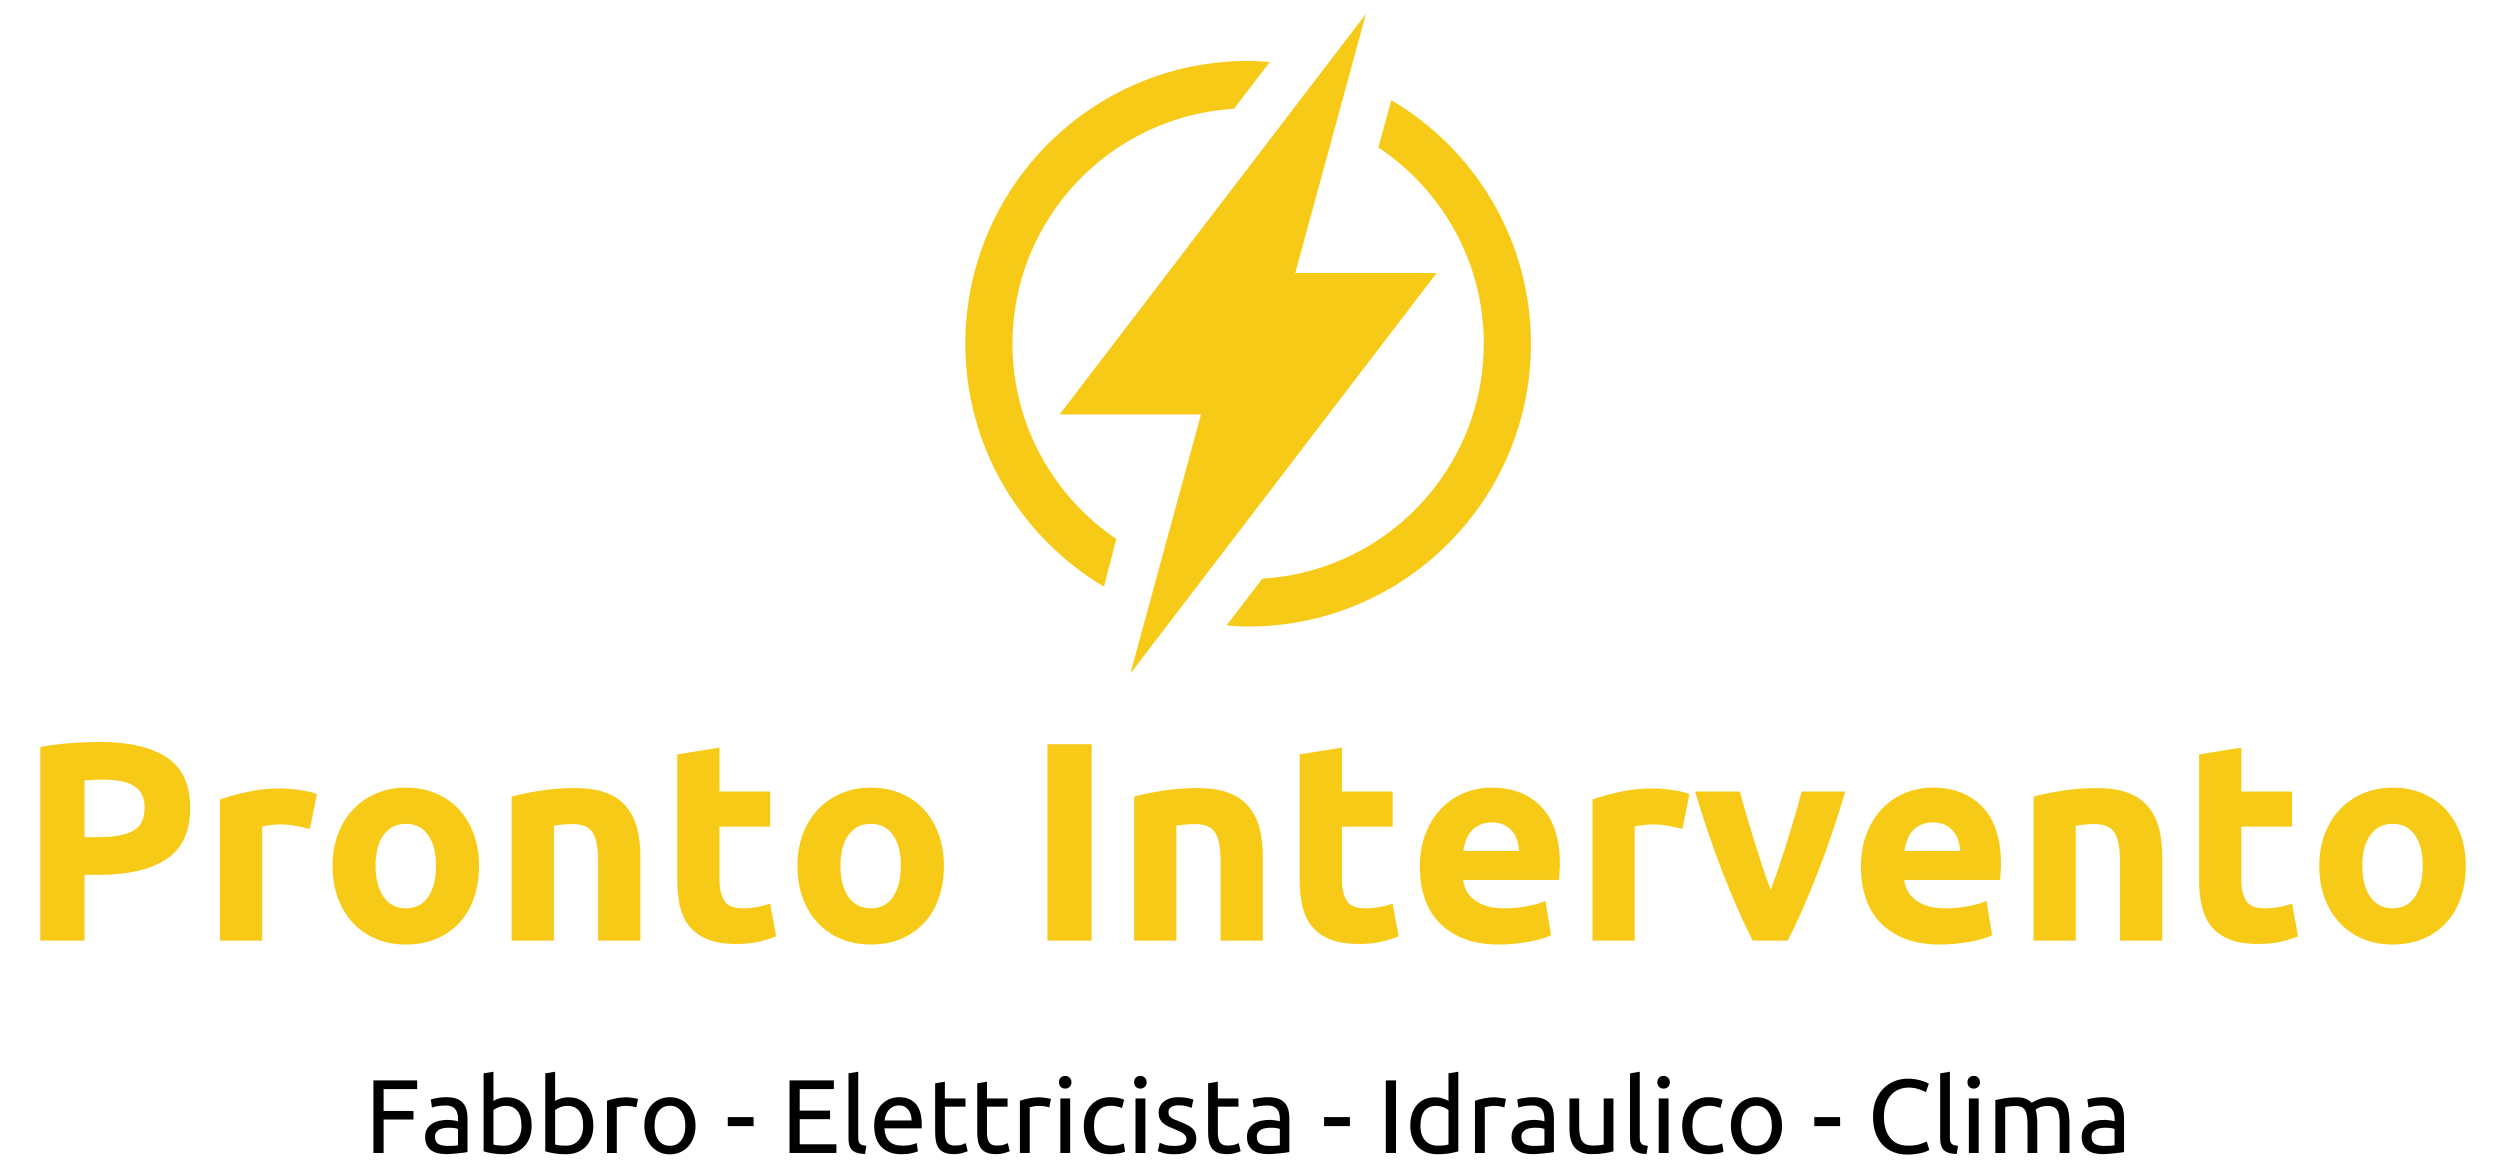 <svg xmlns="http://www.w3.org/2000/svg" xmlns:xlink="http://www.w3.org/1999/xlink" width="450" zoomAndPan="magnify" viewBox="0 0 337.5 157.5" height="210" preserveAspectRatio="xMidYMid meet" version="1.2"><defs><clipPath id="ef222d2cf5"><path d="M 130.305 8 L 172 8 L 172 80 L 130.305 80 Z M 130.305 8 "/></clipPath><clipPath id="2f48c6d676"><path d="M 165 13 L 206.562 13 L 206.562 85 L 165 85 Z M 165 13 "/></clipPath><clipPath id="5b700c402e"><path d="M 143 1.859 L 194 1.859 L 194 90.828 L 143 90.828 Z M 143 1.859 "/></clipPath><clipPath id="f51736e27c"><rect x="0" width="334" y="0" height="45"/></clipPath><clipPath id="43f8a97f13"><rect x="0" width="241" y="0" height="15"/></clipPath></defs><g id="890c1c7664"><g clip-rule="nonzero" clip-path="url(#ef222d2cf5)"><path style=" stroke:none;fill-rule:nonzero;fill:#f7ca17;fill-opacity:1;" d="M 136.684 46.402 C 136.684 29.504 149.938 15.68 166.59 14.68 L 171.414 8.375 C 170.449 8.297 169.484 8.223 168.496 8.223 C 147.414 8.223 130.32 25.32 130.32 46.402 C 130.32 60.375 137.844 72.551 149.039 79.203 L 150.695 72.758 C 142.246 67.031 136.684 57.352 136.684 46.402 Z M 136.684 46.402 "/></g><g clip-rule="nonzero" clip-path="url(#2f48c6d676)"><path style=" stroke:none;fill-rule:nonzero;fill:#f7ca17;fill-opacity:1;" d="M 187.824 13.52 L 186.074 19.906 C 194.648 25.617 200.312 35.352 200.312 46.402 C 200.312 63.297 187.059 77.125 170.406 78.121 L 165.578 84.434 C 166.547 84.508 167.512 84.582 168.496 84.582 C 189.582 84.582 206.676 67.488 206.676 46.402 C 206.676 32.379 199.094 20.156 187.824 13.52 Z M 187.824 13.52 "/></g><g clip-rule="nonzero" clip-path="url(#5b700c402e)"><path style=" stroke:none;fill-rule:nonzero;fill:#f7ca17;fill-opacity:1;" d="M 193.949 36.859 L 174.859 36.859 L 176.73 29.992 L 180.309 16.887 L 181.988 10.723 L 184.406 1.859 L 178.496 9.594 L 174.258 15.133 L 163.668 28.977 L 143.047 55.949 L 162.133 55.949 L 160.273 62.773 L 156.688 75.918 L 155.008 82.086 L 152.59 90.945 L 158.5 83.215 L 162.738 77.672 L 173.461 63.648 Z M 193.949 36.859 "/></g><g transform="matrix(1,0,0,1,2,91)"><g clip-path="url(#f51736e27c)"><g style="fill:#f7ca17;fill-opacity:1;"><g transform="translate(0.38, 35.983)"><path style="stroke:none" d="M 11.016 -26.828 C 14.973 -26.828 18.008 -26.129 20.125 -24.734 C 22.238 -23.348 23.297 -21.07 23.297 -17.906 C 23.297 -14.719 22.223 -12.414 20.078 -11 C 17.941 -9.582 14.883 -8.875 10.906 -8.875 L 9.031 -8.875 L 9.031 0 L 3.062 0 L 3.062 -26.141 C 4.363 -26.391 5.738 -26.566 7.188 -26.672 C 8.645 -26.773 9.922 -26.828 11.016 -26.828 Z M 11.406 -21.734 C 10.969 -21.734 10.535 -21.719 10.109 -21.688 C 9.691 -21.664 9.332 -21.645 9.031 -21.625 L 9.031 -13.969 L 10.906 -13.969 C 12.969 -13.969 14.52 -14.25 15.562 -14.812 C 16.613 -15.375 17.141 -16.422 17.141 -17.953 C 17.141 -18.691 17.004 -19.301 16.734 -19.781 C 16.473 -20.27 16.094 -20.66 15.594 -20.953 C 15.094 -21.242 14.484 -21.445 13.766 -21.562 C 13.055 -21.676 12.27 -21.734 11.406 -21.734 Z M 11.406 -21.734 "/></g></g><g style="fill:#f7ca17;fill-opacity:1;"><g transform="translate(25.023, 35.983)"><path style="stroke:none" d="M 14.812 -15.078 C 14.301 -15.203 13.703 -15.332 13.016 -15.469 C 12.328 -15.613 11.586 -15.688 10.797 -15.688 C 10.43 -15.688 10 -15.656 9.5 -15.594 C 9.008 -15.531 8.633 -15.461 8.375 -15.391 L 8.375 0 L 2.672 0 L 2.672 -19.062 C 3.691 -19.414 4.895 -19.75 6.281 -20.062 C 7.676 -20.383 9.227 -20.547 10.938 -20.547 C 11.25 -20.547 11.617 -20.523 12.047 -20.484 C 12.484 -20.453 12.914 -20.406 13.344 -20.344 C 13.781 -20.281 14.219 -20.203 14.656 -20.109 C 15.094 -20.016 15.461 -19.906 15.766 -19.781 Z M 14.812 -15.078 "/></g></g><g style="fill:#f7ca17;fill-opacity:1;"><g transform="translate(41.172, 35.983)"><path style="stroke:none" d="M 21.5 -10.109 C 21.5 -8.523 21.27 -7.07 20.812 -5.75 C 20.352 -4.438 19.691 -3.316 18.828 -2.391 C 17.961 -1.461 16.922 -0.742 15.703 -0.234 C 14.492 0.273 13.133 0.531 11.625 0.531 C 10.145 0.531 8.801 0.273 7.594 -0.234 C 6.383 -0.742 5.344 -1.461 4.469 -2.391 C 3.602 -3.316 2.926 -4.438 2.438 -5.75 C 1.957 -7.07 1.719 -8.523 1.719 -10.109 C 1.719 -11.68 1.969 -13.117 2.469 -14.422 C 2.969 -15.723 3.656 -16.832 4.531 -17.75 C 5.414 -18.676 6.461 -19.391 7.672 -19.891 C 8.879 -20.398 10.195 -20.656 11.625 -20.656 C 13.082 -20.656 14.414 -20.398 15.625 -19.891 C 16.844 -19.391 17.883 -18.676 18.75 -17.75 C 19.613 -16.832 20.285 -15.723 20.766 -14.422 C 21.254 -13.117 21.5 -11.68 21.5 -10.109 Z M 15.688 -10.109 C 15.688 -11.867 15.332 -13.25 14.625 -14.25 C 13.926 -15.258 12.926 -15.766 11.625 -15.766 C 10.332 -15.766 9.328 -15.258 8.609 -14.25 C 7.891 -13.25 7.531 -11.867 7.531 -10.109 C 7.531 -8.348 7.891 -6.945 8.609 -5.906 C 9.328 -4.875 10.332 -4.359 11.625 -4.359 C 12.926 -4.359 13.926 -4.875 14.625 -5.906 C 15.332 -6.945 15.688 -8.348 15.688 -10.109 Z M 15.688 -10.109 "/></g></g><g style="fill:#f7ca17;fill-opacity:1;"><g transform="translate(64.4, 35.983)"><path style="stroke:none" d="M 2.672 -19.438 C 3.641 -19.719 4.891 -19.977 6.422 -20.219 C 7.953 -20.469 9.562 -20.594 11.25 -20.594 C 12.957 -20.594 14.379 -20.367 15.516 -19.922 C 16.648 -19.473 17.547 -18.836 18.203 -18.016 C 18.867 -17.203 19.344 -16.234 19.625 -15.109 C 19.906 -13.992 20.047 -12.742 20.047 -11.359 L 20.047 0 L 14.344 0 L 14.344 -10.672 C 14.344 -12.516 14.098 -13.816 13.609 -14.578 C 13.129 -15.348 12.227 -15.734 10.906 -15.734 C 10.5 -15.734 10.066 -15.711 9.609 -15.672 C 9.148 -15.629 8.738 -15.582 8.375 -15.531 L 8.375 0 L 2.672 0 Z M 2.672 -19.438 "/></g></g><g style="fill:#f7ca17;fill-opacity:1;"><g transform="translate(86.939, 35.983)"><path style="stroke:none" d="M 2.484 -25.141 L 8.188 -26.062 L 8.188 -20.125 L 15.031 -20.125 L 15.031 -15.391 L 8.188 -15.391 L 8.188 -8.297 C 8.188 -7.098 8.395 -6.141 8.812 -5.422 C 9.238 -4.711 10.086 -4.359 11.359 -4.359 C 11.973 -4.359 12.602 -4.414 13.25 -4.531 C 13.906 -4.645 14.5 -4.805 15.031 -5.016 L 15.844 -0.578 C 15.156 -0.297 14.391 -0.055 13.547 0.141 C 12.703 0.348 11.672 0.453 10.453 0.453 C 8.891 0.453 7.598 0.242 6.578 -0.172 C 5.555 -0.586 4.738 -1.172 4.125 -1.922 C 3.52 -2.68 3.094 -3.598 2.844 -4.672 C 2.602 -5.742 2.484 -6.93 2.484 -8.234 Z M 2.484 -25.141 "/></g></g><g style="fill:#f7ca17;fill-opacity:1;"><g transform="translate(103.929, 35.983)"><path style="stroke:none" d="M 21.5 -10.109 C 21.5 -8.523 21.27 -7.07 20.812 -5.75 C 20.352 -4.438 19.691 -3.316 18.828 -2.391 C 17.961 -1.461 16.922 -0.742 15.703 -0.234 C 14.492 0.273 13.133 0.531 11.625 0.531 C 10.145 0.531 8.801 0.273 7.594 -0.234 C 6.383 -0.742 5.344 -1.461 4.469 -2.391 C 3.602 -3.316 2.926 -4.438 2.438 -5.75 C 1.957 -7.07 1.719 -8.523 1.719 -10.109 C 1.719 -11.68 1.969 -13.117 2.469 -14.422 C 2.969 -15.723 3.656 -16.832 4.531 -17.75 C 5.414 -18.676 6.461 -19.391 7.672 -19.891 C 8.879 -20.398 10.195 -20.656 11.625 -20.656 C 13.082 -20.656 14.414 -20.398 15.625 -19.891 C 16.844 -19.391 17.883 -18.676 18.75 -17.75 C 19.613 -16.832 20.285 -15.723 20.766 -14.422 C 21.254 -13.117 21.5 -11.68 21.5 -10.109 Z M 15.688 -10.109 C 15.688 -11.867 15.332 -13.25 14.625 -14.25 C 13.926 -15.258 12.926 -15.766 11.625 -15.766 C 10.332 -15.766 9.328 -15.258 8.609 -14.25 C 7.891 -13.25 7.531 -11.867 7.531 -10.109 C 7.531 -8.348 7.891 -6.945 8.609 -5.906 C 9.328 -4.875 10.332 -4.359 11.625 -4.359 C 12.926 -4.359 13.926 -4.875 14.625 -5.906 C 15.332 -6.945 15.688 -8.348 15.688 -10.109 Z M 15.688 -10.109 "/></g></g><g style="fill:#f7ca17;fill-opacity:1;"><g transform="translate(127.157, 35.983)"><path style="stroke:none" d=""/></g></g><g style="fill:#f7ca17;fill-opacity:1;"><g transform="translate(136.341, 35.983)"><path style="stroke:none" d="M 3.062 -26.516 L 9.031 -26.516 L 9.031 0 L 3.062 0 Z M 3.062 -26.516 "/></g></g><g style="fill:#f7ca17;fill-opacity:1;"><g transform="translate(148.433, 35.983)"><path style="stroke:none" d="M 2.672 -19.438 C 3.641 -19.719 4.891 -19.977 6.422 -20.219 C 7.953 -20.469 9.562 -20.594 11.25 -20.594 C 12.957 -20.594 14.379 -20.367 15.516 -19.922 C 16.648 -19.473 17.547 -18.836 18.203 -18.016 C 18.867 -17.203 19.344 -16.234 19.625 -15.109 C 19.906 -13.992 20.047 -12.742 20.047 -11.359 L 20.047 0 L 14.344 0 L 14.344 -10.672 C 14.344 -12.516 14.098 -13.816 13.609 -14.578 C 13.129 -15.348 12.227 -15.734 10.906 -15.734 C 10.5 -15.734 10.066 -15.711 9.609 -15.672 C 9.148 -15.629 8.738 -15.582 8.375 -15.531 L 8.375 0 L 2.672 0 Z M 2.672 -19.438 "/></g></g><g style="fill:#f7ca17;fill-opacity:1;"><g transform="translate(170.972, 35.983)"><path style="stroke:none" d="M 2.484 -25.141 L 8.188 -26.062 L 8.188 -20.125 L 15.031 -20.125 L 15.031 -15.391 L 8.188 -15.391 L 8.188 -8.297 C 8.188 -7.098 8.395 -6.141 8.812 -5.422 C 9.238 -4.711 10.086 -4.359 11.359 -4.359 C 11.973 -4.359 12.602 -4.414 13.25 -4.531 C 13.906 -4.645 14.5 -4.805 15.031 -5.016 L 15.844 -0.578 C 15.156 -0.297 14.391 -0.055 13.547 0.141 C 12.703 0.348 11.672 0.453 10.453 0.453 C 8.891 0.453 7.598 0.242 6.578 -0.172 C 5.555 -0.586 4.738 -1.172 4.125 -1.922 C 3.52 -2.68 3.094 -3.598 2.844 -4.672 C 2.602 -5.742 2.484 -6.93 2.484 -8.234 Z M 2.484 -25.141 "/></g></g><g style="fill:#f7ca17;fill-opacity:1;"><g transform="translate(187.962, 35.983)"><path style="stroke:none" d="M 1.719 -9.906 C 1.719 -11.695 1.992 -13.258 2.547 -14.594 C 3.098 -15.938 3.816 -17.051 4.703 -17.938 C 5.598 -18.832 6.625 -19.508 7.781 -19.969 C 8.945 -20.426 10.141 -20.656 11.359 -20.656 C 14.223 -20.656 16.484 -19.781 18.141 -18.031 C 19.797 -16.289 20.625 -13.723 20.625 -10.328 C 20.625 -9.992 20.609 -9.629 20.578 -9.234 C 20.555 -8.836 20.535 -8.488 20.516 -8.188 L 7.578 -8.188 C 7.703 -7.008 8.25 -6.078 9.219 -5.391 C 10.188 -4.703 11.488 -4.359 13.125 -4.359 C 14.164 -4.359 15.191 -4.453 16.203 -4.641 C 17.211 -4.836 18.035 -5.078 18.672 -5.359 L 19.438 -0.734 C 19.133 -0.578 18.727 -0.422 18.219 -0.266 C 17.707 -0.109 17.141 0.023 16.516 0.141 C 15.891 0.254 15.219 0.348 14.5 0.422 C 13.789 0.492 13.078 0.531 12.359 0.531 C 10.547 0.531 8.969 0.266 7.625 -0.266 C 6.289 -0.805 5.18 -1.539 4.297 -2.469 C 3.422 -3.395 2.77 -4.492 2.344 -5.766 C 1.926 -7.047 1.719 -8.426 1.719 -9.906 Z M 15.109 -12.094 C 15.086 -12.57 15.004 -13.039 14.859 -13.5 C 14.723 -13.969 14.508 -14.379 14.219 -14.734 C 13.926 -15.086 13.555 -15.379 13.109 -15.609 C 12.66 -15.836 12.102 -15.953 11.438 -15.953 C 10.801 -15.953 10.254 -15.844 9.797 -15.625 C 9.336 -15.414 8.953 -15.129 8.641 -14.766 C 8.336 -14.41 8.102 -13.992 7.938 -13.516 C 7.77 -13.047 7.648 -12.57 7.578 -12.094 Z M 15.109 -12.094 "/></g></g><g style="fill:#f7ca17;fill-opacity:1;"><g transform="translate(210.31, 35.983)"><path style="stroke:none" d="M 14.812 -15.078 C 14.301 -15.203 13.703 -15.332 13.016 -15.469 C 12.328 -15.613 11.586 -15.688 10.797 -15.688 C 10.43 -15.688 10 -15.656 9.5 -15.594 C 9.008 -15.531 8.633 -15.461 8.375 -15.391 L 8.375 0 L 2.672 0 L 2.672 -19.062 C 3.691 -19.414 4.895 -19.75 6.281 -20.062 C 7.676 -20.383 9.227 -20.547 10.938 -20.547 C 11.25 -20.547 11.617 -20.523 12.047 -20.484 C 12.484 -20.453 12.914 -20.406 13.344 -20.344 C 13.781 -20.281 14.219 -20.203 14.656 -20.109 C 15.094 -20.016 15.461 -19.906 15.766 -19.781 Z M 14.812 -15.078 "/></g></g><g style="fill:#f7ca17;fill-opacity:1;"><g transform="translate(226.458, 35.983)"><path style="stroke:none" d="M 8.156 0 C 6.852 -2.551 5.531 -5.535 4.188 -8.953 C 2.852 -12.367 1.582 -16.094 0.375 -20.125 L 6.422 -20.125 C 6.68 -19.133 6.984 -18.055 7.328 -16.891 C 7.672 -15.734 8.023 -14.562 8.391 -13.375 C 8.766 -12.188 9.133 -11.031 9.5 -9.906 C 9.875 -8.789 10.238 -7.77 10.594 -6.844 C 10.926 -7.77 11.285 -8.789 11.672 -9.906 C 12.055 -11.031 12.43 -12.188 12.797 -13.375 C 13.172 -14.562 13.531 -15.734 13.875 -16.891 C 14.219 -18.055 14.516 -19.133 14.766 -20.125 L 20.656 -20.125 C 19.457 -16.094 18.188 -12.367 16.844 -8.953 C 15.508 -5.535 14.191 -2.551 12.891 0 Z M 8.156 0 "/></g></g><g style="fill:#f7ca17;fill-opacity:1;"><g transform="translate(247.505, 35.983)"><path style="stroke:none" d="M 1.719 -9.906 C 1.719 -11.695 1.992 -13.258 2.547 -14.594 C 3.098 -15.938 3.816 -17.051 4.703 -17.938 C 5.598 -18.832 6.625 -19.508 7.781 -19.969 C 8.945 -20.426 10.141 -20.656 11.359 -20.656 C 14.223 -20.656 16.484 -19.781 18.141 -18.031 C 19.797 -16.289 20.625 -13.723 20.625 -10.328 C 20.625 -9.992 20.609 -9.629 20.578 -9.234 C 20.555 -8.836 20.535 -8.488 20.516 -8.188 L 7.578 -8.188 C 7.703 -7.008 8.25 -6.078 9.219 -5.391 C 10.188 -4.703 11.488 -4.359 13.125 -4.359 C 14.164 -4.359 15.191 -4.453 16.203 -4.641 C 17.211 -4.836 18.035 -5.078 18.672 -5.359 L 19.438 -0.734 C 19.133 -0.578 18.727 -0.422 18.219 -0.266 C 17.707 -0.109 17.141 0.023 16.516 0.141 C 15.891 0.254 15.219 0.348 14.5 0.422 C 13.789 0.492 13.078 0.531 12.359 0.531 C 10.547 0.531 8.969 0.266 7.625 -0.266 C 6.289 -0.805 5.18 -1.539 4.297 -2.469 C 3.422 -3.395 2.77 -4.492 2.344 -5.766 C 1.926 -7.047 1.719 -8.426 1.719 -9.906 Z M 15.109 -12.094 C 15.086 -12.57 15.004 -13.039 14.859 -13.5 C 14.723 -13.969 14.508 -14.379 14.219 -14.734 C 13.926 -15.086 13.555 -15.379 13.109 -15.609 C 12.66 -15.836 12.102 -15.953 11.438 -15.953 C 10.801 -15.953 10.254 -15.844 9.797 -15.625 C 9.336 -15.414 8.953 -15.129 8.641 -14.766 C 8.336 -14.41 8.102 -13.992 7.938 -13.516 C 7.77 -13.047 7.648 -12.57 7.578 -12.094 Z M 15.109 -12.094 "/></g></g><g style="fill:#f7ca17;fill-opacity:1;"><g transform="translate(269.853, 35.983)"><path style="stroke:none" d="M 2.672 -19.438 C 3.641 -19.719 4.891 -19.977 6.422 -20.219 C 7.953 -20.469 9.562 -20.594 11.25 -20.594 C 12.957 -20.594 14.379 -20.367 15.516 -19.922 C 16.648 -19.473 17.547 -18.836 18.203 -18.016 C 18.867 -17.203 19.344 -16.234 19.625 -15.109 C 19.906 -13.992 20.047 -12.742 20.047 -11.359 L 20.047 0 L 14.344 0 L 14.344 -10.672 C 14.344 -12.516 14.098 -13.816 13.609 -14.578 C 13.129 -15.348 12.227 -15.734 10.906 -15.734 C 10.5 -15.734 10.066 -15.711 9.609 -15.672 C 9.148 -15.629 8.738 -15.582 8.375 -15.531 L 8.375 0 L 2.672 0 Z M 2.672 -19.438 "/></g></g><g style="fill:#f7ca17;fill-opacity:1;"><g transform="translate(292.392, 35.983)"><path style="stroke:none" d="M 2.484 -25.141 L 8.188 -26.062 L 8.188 -20.125 L 15.031 -20.125 L 15.031 -15.391 L 8.188 -15.391 L 8.188 -8.297 C 8.188 -7.098 8.395 -6.141 8.812 -5.422 C 9.238 -4.711 10.086 -4.359 11.359 -4.359 C 11.973 -4.359 12.602 -4.414 13.25 -4.531 C 13.906 -4.645 14.5 -4.805 15.031 -5.016 L 15.844 -0.578 C 15.156 -0.297 14.391 -0.055 13.547 0.141 C 12.703 0.348 11.672 0.453 10.453 0.453 C 8.891 0.453 7.598 0.242 6.578 -0.172 C 5.555 -0.586 4.738 -1.172 4.125 -1.922 C 3.52 -2.68 3.094 -3.598 2.844 -4.672 C 2.602 -5.742 2.484 -6.93 2.484 -8.234 Z M 2.484 -25.141 "/></g></g><g style="fill:#f7ca17;fill-opacity:1;"><g transform="translate(309.382, 35.983)"><path style="stroke:none" d="M 21.5 -10.109 C 21.5 -8.523 21.27 -7.07 20.812 -5.75 C 20.352 -4.438 19.691 -3.316 18.828 -2.391 C 17.961 -1.461 16.922 -0.742 15.703 -0.234 C 14.492 0.273 13.133 0.531 11.625 0.531 C 10.145 0.531 8.801 0.273 7.594 -0.234 C 6.383 -0.742 5.344 -1.461 4.469 -2.391 C 3.602 -3.316 2.926 -4.438 2.438 -5.75 C 1.957 -7.07 1.719 -8.523 1.719 -10.109 C 1.719 -11.68 1.969 -13.117 2.469 -14.422 C 2.969 -15.723 3.656 -16.832 4.531 -17.75 C 5.414 -18.676 6.461 -19.391 7.672 -19.891 C 8.879 -20.398 10.195 -20.656 11.625 -20.656 C 13.082 -20.656 14.414 -20.398 15.625 -19.891 C 16.844 -19.391 17.883 -18.676 18.75 -17.75 C 19.613 -16.832 20.285 -15.723 20.766 -14.422 C 21.254 -13.117 21.5 -11.68 21.5 -10.109 Z M 15.688 -10.109 C 15.688 -11.867 15.332 -13.25 14.625 -14.25 C 13.926 -15.258 12.926 -15.766 11.625 -15.766 C 10.332 -15.766 9.328 -15.258 8.609 -14.25 C 7.891 -13.25 7.531 -11.867 7.531 -10.109 C 7.531 -8.348 7.891 -6.945 8.609 -5.906 C 9.328 -4.875 10.332 -4.359 11.625 -4.359 C 12.926 -4.359 13.926 -4.875 14.625 -5.906 C 15.332 -6.945 15.688 -8.348 15.688 -10.109 Z M 15.688 -10.109 "/></g></g></g></g><g transform="matrix(1,0,0,1,48,142)"><g clip-path="url(#43f8a97f13)"><g style="fill:#000000;fill-opacity:1;"><g transform="translate(1.193, 13.651)"><path style="stroke:none" d="M 1.219 0 L 1.219 -9.797 L 7.125 -9.797 L 7.125 -8.625 L 2.594 -8.625 L 2.594 -5.672 L 6.625 -5.672 L 6.625 -4.516 L 2.594 -4.516 L 2.594 0 Z M 1.219 0 "/></g></g><g style="fill:#000000;fill-opacity:1;"><g transform="translate(8.784, 13.651)"><path style="stroke:none" d="M 3.625 -0.953 C 3.938 -0.953 4.211 -0.957 4.453 -0.969 C 4.691 -0.977 4.891 -1.004 5.047 -1.047 L 5.047 -3.234 C 4.953 -3.285 4.797 -3.328 4.578 -3.359 C 4.367 -3.391 4.113 -3.406 3.812 -3.406 C 3.613 -3.406 3.406 -3.391 3.188 -3.359 C 2.969 -3.336 2.766 -3.281 2.578 -3.188 C 2.398 -3.094 2.25 -2.969 2.125 -2.812 C 2 -2.664 1.938 -2.461 1.938 -2.203 C 1.938 -1.734 2.086 -1.406 2.391 -1.219 C 2.691 -1.039 3.102 -0.953 3.625 -0.953 Z M 3.5 -7.531 C 4.031 -7.531 4.477 -7.461 4.844 -7.328 C 5.207 -7.191 5.5 -7 5.719 -6.75 C 5.938 -6.5 6.094 -6.203 6.188 -5.859 C 6.281 -5.516 6.328 -5.133 6.328 -4.719 L 6.328 -0.125 C 6.223 -0.102 6.066 -0.078 5.859 -0.047 C 5.66 -0.016 5.43 0.008 5.172 0.031 C 4.922 0.062 4.645 0.086 4.344 0.109 C 4.051 0.141 3.758 0.156 3.469 0.156 C 3.051 0.156 2.664 0.113 2.312 0.031 C 1.969 -0.051 1.664 -0.188 1.406 -0.375 C 1.156 -0.562 0.957 -0.805 0.812 -1.109 C 0.676 -1.41 0.609 -1.77 0.609 -2.188 C 0.609 -2.594 0.691 -2.941 0.859 -3.234 C 1.023 -3.523 1.25 -3.758 1.531 -3.938 C 1.812 -4.125 2.141 -4.258 2.516 -4.344 C 2.891 -4.426 3.285 -4.469 3.703 -4.469 C 3.836 -4.469 3.973 -4.457 4.109 -4.438 C 4.254 -4.426 4.391 -4.41 4.516 -4.391 C 4.641 -4.367 4.75 -4.348 4.844 -4.328 C 4.938 -4.305 5.004 -4.289 5.047 -4.281 L 5.047 -4.656 C 5.047 -4.875 5.02 -5.086 4.969 -5.297 C 4.926 -5.504 4.844 -5.691 4.719 -5.859 C 4.602 -6.023 4.438 -6.156 4.219 -6.25 C 4.008 -6.352 3.734 -6.406 3.391 -6.406 C 2.961 -6.406 2.582 -6.375 2.25 -6.312 C 1.926 -6.25 1.688 -6.188 1.531 -6.125 L 1.375 -7.219 C 1.539 -7.289 1.82 -7.359 2.219 -7.422 C 2.613 -7.492 3.039 -7.531 3.5 -7.531 Z M 3.5 -7.531 "/></g></g><g style="fill:#000000;fill-opacity:1;"><g transform="translate(16.162, 13.651)"><path style="stroke:none" d="M 2.453 -7.031 C 2.609 -7.133 2.848 -7.238 3.172 -7.344 C 3.492 -7.457 3.867 -7.516 4.297 -7.516 C 4.828 -7.516 5.297 -7.422 5.703 -7.234 C 6.117 -7.047 6.469 -6.781 6.75 -6.438 C 7.031 -6.102 7.242 -5.703 7.391 -5.234 C 7.535 -4.766 7.609 -4.242 7.609 -3.672 C 7.609 -3.078 7.52 -2.539 7.344 -2.062 C 7.164 -1.594 6.914 -1.191 6.594 -0.859 C 6.281 -0.535 5.895 -0.281 5.438 -0.094 C 4.988 0.082 4.484 0.172 3.922 0.172 C 3.305 0.172 2.758 0.129 2.281 0.047 C 1.812 -0.035 1.426 -0.125 1.125 -0.219 L 1.125 -10.75 L 2.453 -10.969 Z M 2.453 -1.141 C 2.578 -1.109 2.758 -1.07 3 -1.031 C 3.238 -1 3.539 -0.984 3.906 -0.984 C 4.613 -0.984 5.176 -1.219 5.594 -1.688 C 6.02 -2.156 6.234 -2.816 6.234 -3.672 C 6.234 -4.047 6.195 -4.398 6.125 -4.734 C 6.051 -5.066 5.926 -5.352 5.75 -5.594 C 5.582 -5.832 5.363 -6.02 5.094 -6.156 C 4.82 -6.289 4.5 -6.359 4.125 -6.359 C 3.77 -6.359 3.441 -6.297 3.141 -6.172 C 2.836 -6.055 2.609 -5.93 2.453 -5.797 Z M 2.453 -1.141 "/></g></g><g style="fill:#000000;fill-opacity:1;"><g transform="translate(24.488, 13.651)"><path style="stroke:none" d="M 2.453 -7.031 C 2.609 -7.133 2.848 -7.238 3.172 -7.344 C 3.492 -7.457 3.867 -7.516 4.297 -7.516 C 4.828 -7.516 5.297 -7.422 5.703 -7.234 C 6.117 -7.047 6.469 -6.781 6.75 -6.438 C 7.031 -6.102 7.242 -5.703 7.391 -5.234 C 7.535 -4.766 7.609 -4.242 7.609 -3.672 C 7.609 -3.078 7.52 -2.539 7.344 -2.062 C 7.164 -1.594 6.914 -1.191 6.594 -0.859 C 6.281 -0.535 5.895 -0.281 5.438 -0.094 C 4.988 0.082 4.484 0.172 3.922 0.172 C 3.305 0.172 2.758 0.129 2.281 0.047 C 1.812 -0.035 1.426 -0.125 1.125 -0.219 L 1.125 -10.75 L 2.453 -10.969 Z M 2.453 -1.141 C 2.578 -1.109 2.758 -1.07 3 -1.031 C 3.238 -1 3.539 -0.984 3.906 -0.984 C 4.613 -0.984 5.176 -1.219 5.594 -1.688 C 6.02 -2.156 6.234 -2.816 6.234 -3.672 C 6.234 -4.047 6.195 -4.398 6.125 -4.734 C 6.051 -5.066 5.926 -5.352 5.75 -5.594 C 5.582 -5.832 5.363 -6.02 5.094 -6.156 C 4.82 -6.289 4.5 -6.359 4.125 -6.359 C 3.77 -6.359 3.441 -6.297 3.141 -6.172 C 2.836 -6.055 2.609 -5.93 2.453 -5.797 Z M 2.453 -1.141 "/></g></g><g style="fill:#000000;fill-opacity:1;"><g transform="translate(32.814, 13.651)"><path style="stroke:none" d="M 3.844 -7.516 C 3.957 -7.516 4.086 -7.504 4.234 -7.484 C 4.379 -7.473 4.52 -7.453 4.656 -7.422 C 4.801 -7.398 4.93 -7.379 5.047 -7.359 C 5.172 -7.336 5.258 -7.316 5.312 -7.297 L 5.094 -6.156 C 4.988 -6.188 4.816 -6.227 4.578 -6.281 C 4.336 -6.332 4.023 -6.359 3.641 -6.359 C 3.398 -6.359 3.16 -6.332 2.922 -6.281 C 2.68 -6.227 2.523 -6.191 2.453 -6.172 L 2.453 0 L 1.125 0 L 1.125 -7.047 C 1.438 -7.16 1.82 -7.266 2.281 -7.359 C 2.75 -7.461 3.27 -7.516 3.844 -7.516 Z M 3.844 -7.516 "/></g></g><g style="fill:#000000;fill-opacity:1;"><g transform="translate(38.27, 13.651)"><path style="stroke:none" d="M 7.625 -3.672 C 7.625 -3.086 7.535 -2.562 7.359 -2.094 C 7.191 -1.625 6.953 -1.219 6.641 -0.875 C 6.336 -0.539 5.973 -0.281 5.547 -0.094 C 5.129 0.094 4.672 0.188 4.172 0.188 C 3.672 0.188 3.207 0.094 2.781 -0.094 C 2.363 -0.281 2 -0.539 1.688 -0.875 C 1.383 -1.219 1.145 -1.625 0.969 -2.094 C 0.801 -2.562 0.719 -3.086 0.719 -3.672 C 0.719 -4.254 0.801 -4.781 0.969 -5.25 C 1.145 -5.727 1.383 -6.133 1.688 -6.469 C 2 -6.812 2.363 -7.07 2.781 -7.25 C 3.207 -7.438 3.672 -7.531 4.172 -7.531 C 4.672 -7.531 5.129 -7.438 5.547 -7.25 C 5.973 -7.07 6.336 -6.812 6.641 -6.469 C 6.953 -6.133 7.191 -5.727 7.359 -5.25 C 7.535 -4.781 7.625 -4.254 7.625 -3.672 Z M 6.25 -3.672 C 6.25 -4.504 6.062 -5.16 5.688 -5.641 C 5.32 -6.129 4.816 -6.375 4.172 -6.375 C 3.523 -6.375 3.016 -6.129 2.641 -5.641 C 2.273 -5.16 2.094 -4.504 2.094 -3.672 C 2.094 -2.848 2.273 -2.191 2.641 -1.703 C 3.016 -1.211 3.523 -0.969 4.172 -0.969 C 4.816 -0.969 5.32 -1.211 5.688 -1.703 C 6.062 -2.191 6.25 -2.848 6.25 -3.672 Z M 6.25 -3.672 "/></g></g><g style="fill:#000000;fill-opacity:1;"><g transform="translate(46.61, 13.651)"><path style="stroke:none" d=""/></g></g><g style="fill:#000000;fill-opacity:1;"><g transform="translate(49.875, 13.651)"><path style="stroke:none" d="M 0.375 -4.844 L 3.859 -4.844 L 3.859 -3.625 L 0.375 -3.625 Z M 0.375 -4.844 "/></g></g><g style="fill:#000000;fill-opacity:1;"><g transform="translate(54.102, 13.651)"><path style="stroke:none" d=""/></g></g><g style="fill:#000000;fill-opacity:1;"><g transform="translate(57.367, 13.651)"><path style="stroke:none" d="M 1.219 0 L 1.219 -9.797 L 7.203 -9.797 L 7.203 -8.625 L 2.594 -8.625 L 2.594 -5.719 L 6.688 -5.719 L 6.688 -4.562 L 2.594 -4.562 L 2.594 -1.172 L 7.547 -1.172 L 7.547 0 Z M 1.219 0 "/></g></g><g style="fill:#000000;fill-opacity:1;"><g transform="translate(65.438, 13.651)"><path style="stroke:none" d="M 3.344 0.141 C 2.531 0.117 1.953 -0.051 1.609 -0.375 C 1.273 -0.707 1.109 -1.223 1.109 -1.922 L 1.109 -10.75 L 2.422 -10.969 L 2.422 -2.141 C 2.422 -1.922 2.438 -1.738 2.469 -1.594 C 2.508 -1.457 2.57 -1.344 2.656 -1.25 C 2.738 -1.164 2.848 -1.102 2.984 -1.062 C 3.129 -1.02 3.305 -0.988 3.516 -0.969 Z M 3.344 0.141 "/></g></g><g style="fill:#000000;fill-opacity:1;"><g transform="translate(69.297, 13.651)"><path style="stroke:none" d="M 0.719 -3.656 C 0.719 -4.312 0.812 -4.879 1 -5.359 C 1.188 -5.848 1.438 -6.254 1.75 -6.578 C 2.062 -6.898 2.422 -7.141 2.828 -7.297 C 3.234 -7.453 3.648 -7.531 4.078 -7.531 C 5.066 -7.531 5.82 -7.223 6.344 -6.609 C 6.875 -5.992 7.141 -5.055 7.141 -3.797 C 7.141 -3.734 7.141 -3.656 7.141 -3.562 C 7.141 -3.477 7.133 -3.398 7.125 -3.328 L 2.094 -3.328 C 2.145 -2.555 2.363 -1.973 2.75 -1.578 C 3.145 -1.18 3.75 -0.984 4.562 -0.984 C 5.031 -0.984 5.422 -1.023 5.734 -1.109 C 6.047 -1.191 6.285 -1.27 6.453 -1.344 L 6.625 -0.234 C 6.469 -0.148 6.188 -0.062 5.781 0.031 C 5.383 0.125 4.93 0.172 4.422 0.172 C 3.785 0.172 3.234 0.078 2.766 -0.109 C 2.297 -0.305 1.91 -0.57 1.609 -0.906 C 1.305 -1.25 1.082 -1.656 0.938 -2.125 C 0.789 -2.594 0.719 -3.102 0.719 -3.656 Z M 5.766 -4.391 C 5.773 -4.984 5.625 -5.469 5.312 -5.844 C 5.008 -6.227 4.594 -6.422 4.062 -6.422 C 3.758 -6.422 3.488 -6.359 3.25 -6.234 C 3.02 -6.117 2.828 -5.969 2.672 -5.781 C 2.516 -5.594 2.391 -5.375 2.297 -5.125 C 2.203 -4.883 2.145 -4.641 2.125 -4.391 Z M 5.766 -4.391 "/></g></g><g style="fill:#000000;fill-opacity:1;"><g transform="translate(77.199, 13.651)"><path style="stroke:none" d="M 2.359 -7.359 L 5.141 -7.359 L 5.141 -6.25 L 2.359 -6.25 L 2.359 -2.859 C 2.359 -2.492 2.383 -2.188 2.438 -1.938 C 2.5 -1.695 2.586 -1.508 2.703 -1.375 C 2.816 -1.238 2.957 -1.141 3.125 -1.078 C 3.289 -1.023 3.488 -1 3.719 -1 C 4.113 -1 4.43 -1.039 4.672 -1.125 C 4.91 -1.219 5.078 -1.285 5.172 -1.328 L 5.438 -0.234 C 5.301 -0.172 5.066 -0.094 4.734 0 C 4.398 0.102 4.023 0.156 3.609 0.156 C 3.109 0.156 2.691 0.094 2.359 -0.031 C 2.035 -0.156 1.773 -0.344 1.578 -0.594 C 1.379 -0.852 1.238 -1.172 1.156 -1.547 C 1.082 -1.922 1.047 -2.352 1.047 -2.844 L 1.047 -9.406 L 2.359 -9.625 Z M 2.359 -7.359 "/></g></g><g style="fill:#000000;fill-opacity:1;"><g transform="translate(82.881, 13.651)"><path style="stroke:none" d="M 2.359 -7.359 L 5.141 -7.359 L 5.141 -6.25 L 2.359 -6.25 L 2.359 -2.859 C 2.359 -2.492 2.383 -2.188 2.438 -1.938 C 2.5 -1.695 2.586 -1.508 2.703 -1.375 C 2.816 -1.238 2.957 -1.141 3.125 -1.078 C 3.289 -1.023 3.488 -1 3.719 -1 C 4.113 -1 4.43 -1.039 4.672 -1.125 C 4.91 -1.219 5.078 -1.285 5.172 -1.328 L 5.438 -0.234 C 5.301 -0.172 5.066 -0.094 4.734 0 C 4.398 0.102 4.023 0.156 3.609 0.156 C 3.109 0.156 2.691 0.094 2.359 -0.031 C 2.035 -0.156 1.773 -0.344 1.578 -0.594 C 1.379 -0.852 1.238 -1.172 1.156 -1.547 C 1.082 -1.922 1.047 -2.352 1.047 -2.844 L 1.047 -9.406 L 2.359 -9.625 Z M 2.359 -7.359 "/></g></g><g style="fill:#000000;fill-opacity:1;"><g transform="translate(88.563, 13.651)"><path style="stroke:none" d="M 3.844 -7.516 C 3.957 -7.516 4.086 -7.504 4.234 -7.484 C 4.379 -7.473 4.52 -7.453 4.656 -7.422 C 4.801 -7.398 4.93 -7.379 5.047 -7.359 C 5.172 -7.336 5.258 -7.316 5.312 -7.297 L 5.094 -6.156 C 4.988 -6.188 4.816 -6.227 4.578 -6.281 C 4.336 -6.332 4.023 -6.359 3.641 -6.359 C 3.398 -6.359 3.16 -6.332 2.922 -6.281 C 2.68 -6.227 2.523 -6.191 2.453 -6.172 L 2.453 0 L 1.125 0 L 1.125 -7.047 C 1.438 -7.16 1.82 -7.266 2.281 -7.359 C 2.75 -7.461 3.27 -7.516 3.844 -7.516 Z M 3.844 -7.516 "/></g></g><g style="fill:#000000;fill-opacity:1;"><g transform="translate(94.02, 13.651)"><path style="stroke:none" d="M 2.453 0 L 1.125 0 L 1.125 -7.359 L 2.453 -7.359 Z M 1.781 -8.688 C 1.539 -8.688 1.336 -8.766 1.172 -8.922 C 1.016 -9.078 0.938 -9.285 0.938 -9.547 C 0.938 -9.805 1.016 -10.016 1.172 -10.172 C 1.336 -10.328 1.539 -10.406 1.781 -10.406 C 2.02 -10.406 2.219 -10.328 2.375 -10.172 C 2.539 -10.016 2.625 -9.805 2.625 -9.547 C 2.625 -9.285 2.539 -9.078 2.375 -8.922 C 2.219 -8.766 2.02 -8.688 1.781 -8.688 Z M 1.781 -8.688 "/></g></g><g style="fill:#000000;fill-opacity:1;"><g transform="translate(97.596, 13.651)"><path style="stroke:none" d="M 4.328 0.172 C 3.734 0.172 3.211 0.078 2.766 -0.109 C 2.316 -0.297 1.938 -0.555 1.625 -0.891 C 1.32 -1.234 1.094 -1.641 0.938 -2.109 C 0.789 -2.578 0.719 -3.094 0.719 -3.656 C 0.719 -4.227 0.801 -4.75 0.969 -5.219 C 1.133 -5.688 1.367 -6.094 1.672 -6.438 C 1.973 -6.781 2.344 -7.047 2.781 -7.234 C 3.219 -7.43 3.703 -7.531 4.234 -7.531 C 4.566 -7.531 4.898 -7.504 5.234 -7.453 C 5.566 -7.398 5.879 -7.312 6.172 -7.188 L 5.875 -6.062 C 5.676 -6.156 5.445 -6.227 5.188 -6.281 C 4.938 -6.344 4.664 -6.375 4.375 -6.375 C 3.633 -6.375 3.066 -6.141 2.672 -5.672 C 2.285 -5.211 2.094 -4.539 2.094 -3.656 C 2.094 -3.258 2.133 -2.895 2.219 -2.562 C 2.312 -2.238 2.453 -1.957 2.641 -1.719 C 2.836 -1.488 3.086 -1.305 3.391 -1.172 C 3.691 -1.047 4.062 -0.984 4.5 -0.984 C 4.844 -0.984 5.156 -1.016 5.438 -1.078 C 5.727 -1.148 5.953 -1.223 6.109 -1.297 L 6.297 -0.203 C 6.211 -0.148 6.098 -0.102 5.953 -0.062 C 5.816 -0.02 5.66 0.016 5.484 0.047 C 5.305 0.078 5.113 0.102 4.906 0.125 C 4.707 0.156 4.516 0.172 4.328 0.172 Z M 4.328 0.172 "/></g></g><g style="fill:#000000;fill-opacity:1;"><g transform="translate(104.169, 13.651)"><path style="stroke:none" d="M 2.453 0 L 1.125 0 L 1.125 -7.359 L 2.453 -7.359 Z M 1.781 -8.688 C 1.539 -8.688 1.336 -8.766 1.172 -8.922 C 1.016 -9.078 0.938 -9.285 0.938 -9.547 C 0.938 -9.805 1.016 -10.016 1.172 -10.172 C 1.336 -10.328 1.539 -10.406 1.781 -10.406 C 2.02 -10.406 2.219 -10.328 2.375 -10.172 C 2.539 -10.016 2.625 -9.805 2.625 -9.547 C 2.625 -9.285 2.539 -9.078 2.375 -8.922 C 2.219 -8.766 2.02 -8.688 1.781 -8.688 Z M 1.781 -8.688 "/></g></g><g style="fill:#000000;fill-opacity:1;"><g transform="translate(107.745, 13.651)"><path style="stroke:none" d="M 2.844 -0.953 C 3.375 -0.953 3.77 -1.02 4.031 -1.156 C 4.289 -1.301 4.422 -1.531 4.422 -1.844 C 4.422 -2.156 4.289 -2.406 4.031 -2.594 C 3.781 -2.789 3.363 -3.004 2.781 -3.234 C 2.5 -3.348 2.227 -3.461 1.969 -3.578 C 1.707 -3.703 1.484 -3.844 1.297 -4 C 1.109 -4.156 0.957 -4.348 0.844 -4.578 C 0.727 -4.805 0.672 -5.086 0.672 -5.422 C 0.672 -6.066 0.91 -6.578 1.391 -6.953 C 1.879 -7.336 2.535 -7.531 3.359 -7.531 C 3.566 -7.531 3.773 -7.52 3.984 -7.5 C 4.191 -7.477 4.383 -7.453 4.562 -7.422 C 4.75 -7.391 4.91 -7.352 5.047 -7.312 C 5.18 -7.27 5.285 -7.238 5.359 -7.219 L 5.125 -6.078 C 4.977 -6.148 4.754 -6.227 4.453 -6.312 C 4.148 -6.395 3.785 -6.438 3.359 -6.438 C 2.992 -6.438 2.676 -6.363 2.406 -6.219 C 2.133 -6.07 2 -5.844 2 -5.531 C 2 -5.363 2.023 -5.219 2.078 -5.094 C 2.141 -4.977 2.234 -4.867 2.359 -4.766 C 2.492 -4.672 2.656 -4.582 2.844 -4.5 C 3.031 -4.414 3.254 -4.328 3.516 -4.234 C 3.867 -4.098 4.18 -3.961 4.453 -3.828 C 4.723 -3.703 4.953 -3.555 5.141 -3.391 C 5.336 -3.223 5.488 -3.02 5.594 -2.781 C 5.695 -2.539 5.75 -2.242 5.75 -1.891 C 5.75 -1.211 5.492 -0.695 4.984 -0.344 C 4.484 0 3.77 0.172 2.844 0.172 C 2.188 0.172 1.676 0.113 1.312 0 C 0.945 -0.102 0.695 -0.18 0.562 -0.234 L 0.812 -1.375 C 0.957 -1.312 1.191 -1.223 1.516 -1.109 C 1.848 -1.004 2.289 -0.953 2.844 -0.953 Z M 2.844 -0.953 "/></g></g><g style="fill:#000000;fill-opacity:1;"><g transform="translate(114.049, 13.651)"><path style="stroke:none" d="M 2.359 -7.359 L 5.141 -7.359 L 5.141 -6.25 L 2.359 -6.25 L 2.359 -2.859 C 2.359 -2.492 2.383 -2.188 2.438 -1.938 C 2.5 -1.695 2.586 -1.508 2.703 -1.375 C 2.816 -1.238 2.957 -1.141 3.125 -1.078 C 3.289 -1.023 3.488 -1 3.719 -1 C 4.113 -1 4.43 -1.039 4.672 -1.125 C 4.91 -1.219 5.078 -1.285 5.172 -1.328 L 5.438 -0.234 C 5.301 -0.172 5.066 -0.094 4.734 0 C 4.398 0.102 4.023 0.156 3.609 0.156 C 3.109 0.156 2.691 0.094 2.359 -0.031 C 2.035 -0.156 1.773 -0.344 1.578 -0.594 C 1.379 -0.852 1.238 -1.172 1.156 -1.547 C 1.082 -1.922 1.047 -2.352 1.047 -2.844 L 1.047 -9.406 L 2.359 -9.625 Z M 2.359 -7.359 "/></g></g><g style="fill:#000000;fill-opacity:1;"><g transform="translate(119.732, 13.651)"><path style="stroke:none" d="M 3.625 -0.953 C 3.938 -0.953 4.211 -0.957 4.453 -0.969 C 4.691 -0.977 4.891 -1.004 5.047 -1.047 L 5.047 -3.234 C 4.953 -3.285 4.797 -3.328 4.578 -3.359 C 4.367 -3.391 4.113 -3.406 3.812 -3.406 C 3.613 -3.406 3.406 -3.391 3.188 -3.359 C 2.969 -3.336 2.766 -3.281 2.578 -3.188 C 2.398 -3.094 2.25 -2.969 2.125 -2.812 C 2 -2.664 1.938 -2.461 1.938 -2.203 C 1.938 -1.734 2.086 -1.406 2.391 -1.219 C 2.691 -1.039 3.102 -0.953 3.625 -0.953 Z M 3.5 -7.531 C 4.031 -7.531 4.477 -7.461 4.844 -7.328 C 5.207 -7.191 5.5 -7 5.719 -6.75 C 5.938 -6.5 6.094 -6.203 6.188 -5.859 C 6.281 -5.516 6.328 -5.133 6.328 -4.719 L 6.328 -0.125 C 6.223 -0.102 6.066 -0.078 5.859 -0.047 C 5.66 -0.016 5.43 0.008 5.172 0.031 C 4.922 0.062 4.645 0.086 4.344 0.109 C 4.051 0.141 3.758 0.156 3.469 0.156 C 3.051 0.156 2.664 0.113 2.312 0.031 C 1.969 -0.051 1.664 -0.188 1.406 -0.375 C 1.156 -0.562 0.957 -0.805 0.812 -1.109 C 0.676 -1.41 0.609 -1.77 0.609 -2.188 C 0.609 -2.594 0.691 -2.941 0.859 -3.234 C 1.023 -3.523 1.25 -3.758 1.531 -3.938 C 1.812 -4.125 2.141 -4.258 2.516 -4.344 C 2.891 -4.426 3.285 -4.469 3.703 -4.469 C 3.836 -4.469 3.973 -4.457 4.109 -4.438 C 4.254 -4.426 4.391 -4.41 4.516 -4.391 C 4.641 -4.367 4.75 -4.348 4.844 -4.328 C 4.938 -4.305 5.004 -4.289 5.047 -4.281 L 5.047 -4.656 C 5.047 -4.875 5.02 -5.086 4.969 -5.297 C 4.926 -5.504 4.844 -5.691 4.719 -5.859 C 4.602 -6.023 4.438 -6.156 4.219 -6.25 C 4.008 -6.352 3.734 -6.406 3.391 -6.406 C 2.961 -6.406 2.582 -6.375 2.25 -6.312 C 1.926 -6.25 1.688 -6.188 1.531 -6.125 L 1.375 -7.219 C 1.539 -7.289 1.82 -7.359 2.219 -7.422 C 2.613 -7.492 3.039 -7.531 3.5 -7.531 Z M 3.5 -7.531 "/></g></g><g style="fill:#000000;fill-opacity:1;"><g transform="translate(127.11, 13.651)"><path style="stroke:none" d=""/></g></g><g style="fill:#000000;fill-opacity:1;"><g transform="translate(130.376, 13.651)"><path style="stroke:none" d="M 0.375 -4.844 L 3.859 -4.844 L 3.859 -3.625 L 0.375 -3.625 Z M 0.375 -4.844 "/></g></g><g style="fill:#000000;fill-opacity:1;"><g transform="translate(134.602, 13.651)"><path style="stroke:none" d=""/></g></g><g style="fill:#000000;fill-opacity:1;"><g transform="translate(137.867, 13.651)"><path style="stroke:none" d="M 1.219 -9.797 L 2.594 -9.797 L 2.594 0 L 1.219 0 Z M 1.219 -9.797 "/></g></g><g style="fill:#000000;fill-opacity:1;"><g transform="translate(141.67, 13.651)"><path style="stroke:none" d="M 5.875 -5.797 C 5.719 -5.93 5.488 -6.055 5.188 -6.172 C 4.883 -6.297 4.555 -6.359 4.203 -6.359 C 3.828 -6.359 3.504 -6.289 3.234 -6.156 C 2.961 -6.02 2.738 -5.832 2.562 -5.594 C 2.395 -5.352 2.273 -5.066 2.203 -4.734 C 2.129 -4.398 2.094 -4.047 2.094 -3.672 C 2.094 -2.816 2.301 -2.156 2.719 -1.688 C 3.145 -1.219 3.711 -0.984 4.422 -0.984 C 4.785 -0.984 5.086 -1 5.328 -1.031 C 5.566 -1.07 5.75 -1.109 5.875 -1.141 Z M 5.875 -10.75 L 7.203 -10.969 L 7.203 -0.219 C 6.898 -0.125 6.508 -0.035 6.031 0.047 C 5.562 0.129 5.02 0.172 4.406 0.172 C 3.844 0.172 3.332 0.082 2.875 -0.094 C 2.426 -0.281 2.039 -0.535 1.719 -0.859 C 1.406 -1.191 1.16 -1.594 0.984 -2.062 C 0.805 -2.539 0.719 -3.078 0.719 -3.672 C 0.719 -4.242 0.789 -4.766 0.938 -5.234 C 1.082 -5.703 1.297 -6.102 1.578 -6.438 C 1.867 -6.781 2.219 -7.047 2.625 -7.234 C 3.031 -7.422 3.5 -7.516 4.031 -7.516 C 4.457 -7.516 4.832 -7.457 5.156 -7.344 C 5.477 -7.238 5.719 -7.133 5.875 -7.031 Z M 5.875 -10.75 "/></g></g><g style="fill:#000000;fill-opacity:1;"><g transform="translate(149.995, 13.651)"><path style="stroke:none" d="M 3.844 -7.516 C 3.957 -7.516 4.086 -7.504 4.234 -7.484 C 4.379 -7.473 4.52 -7.453 4.656 -7.422 C 4.801 -7.398 4.93 -7.379 5.047 -7.359 C 5.172 -7.336 5.258 -7.316 5.312 -7.297 L 5.094 -6.156 C 4.988 -6.188 4.816 -6.227 4.578 -6.281 C 4.336 -6.332 4.023 -6.359 3.641 -6.359 C 3.398 -6.359 3.16 -6.332 2.922 -6.281 C 2.68 -6.227 2.523 -6.191 2.453 -6.172 L 2.453 0 L 1.125 0 L 1.125 -7.047 C 1.438 -7.16 1.82 -7.266 2.281 -7.359 C 2.75 -7.461 3.27 -7.516 3.844 -7.516 Z M 3.844 -7.516 "/></g></g><g style="fill:#000000;fill-opacity:1;"><g transform="translate(155.452, 13.651)"><path style="stroke:none" d="M 3.625 -0.953 C 3.938 -0.953 4.211 -0.957 4.453 -0.969 C 4.691 -0.977 4.891 -1.004 5.047 -1.047 L 5.047 -3.234 C 4.953 -3.285 4.797 -3.328 4.578 -3.359 C 4.367 -3.391 4.113 -3.406 3.812 -3.406 C 3.613 -3.406 3.406 -3.391 3.188 -3.359 C 2.969 -3.336 2.766 -3.281 2.578 -3.188 C 2.398 -3.094 2.25 -2.969 2.125 -2.812 C 2 -2.664 1.938 -2.461 1.938 -2.203 C 1.938 -1.734 2.086 -1.406 2.391 -1.219 C 2.691 -1.039 3.102 -0.953 3.625 -0.953 Z M 3.5 -7.531 C 4.031 -7.531 4.477 -7.461 4.844 -7.328 C 5.207 -7.191 5.5 -7 5.719 -6.75 C 5.938 -6.5 6.094 -6.203 6.188 -5.859 C 6.281 -5.516 6.328 -5.133 6.328 -4.719 L 6.328 -0.125 C 6.223 -0.102 6.066 -0.078 5.859 -0.047 C 5.66 -0.016 5.43 0.008 5.172 0.031 C 4.922 0.062 4.645 0.086 4.344 0.109 C 4.051 0.141 3.758 0.156 3.469 0.156 C 3.051 0.156 2.664 0.113 2.312 0.031 C 1.969 -0.051 1.664 -0.188 1.406 -0.375 C 1.156 -0.562 0.957 -0.805 0.812 -1.109 C 0.676 -1.41 0.609 -1.77 0.609 -2.188 C 0.609 -2.594 0.691 -2.941 0.859 -3.234 C 1.023 -3.523 1.25 -3.758 1.531 -3.938 C 1.812 -4.125 2.141 -4.258 2.516 -4.344 C 2.891 -4.426 3.285 -4.469 3.703 -4.469 C 3.836 -4.469 3.973 -4.457 4.109 -4.438 C 4.254 -4.426 4.391 -4.41 4.516 -4.391 C 4.641 -4.367 4.75 -4.348 4.844 -4.328 C 4.938 -4.305 5.004 -4.289 5.047 -4.281 L 5.047 -4.656 C 5.047 -4.875 5.02 -5.086 4.969 -5.297 C 4.926 -5.504 4.844 -5.691 4.719 -5.859 C 4.602 -6.023 4.438 -6.156 4.219 -6.25 C 4.008 -6.352 3.734 -6.406 3.391 -6.406 C 2.961 -6.406 2.582 -6.375 2.25 -6.312 C 1.926 -6.25 1.688 -6.188 1.531 -6.125 L 1.375 -7.219 C 1.539 -7.289 1.82 -7.359 2.219 -7.422 C 2.613 -7.492 3.039 -7.531 3.5 -7.531 Z M 3.5 -7.531 "/></g></g><g style="fill:#000000;fill-opacity:1;"><g transform="translate(162.83, 13.651)"><path style="stroke:none" d="M 6.984 -0.219 C 6.68 -0.133 6.281 -0.051 5.781 0.031 C 5.289 0.113 4.723 0.156 4.078 0.156 C 3.504 0.156 3.023 0.07 2.641 -0.094 C 2.254 -0.258 1.941 -0.492 1.703 -0.797 C 1.473 -1.098 1.305 -1.453 1.203 -1.859 C 1.098 -2.266 1.047 -2.719 1.047 -3.219 L 1.047 -7.359 L 2.359 -7.359 L 2.359 -3.5 C 2.359 -2.602 2.5 -1.961 2.781 -1.578 C 3.062 -1.191 3.539 -1 4.219 -1 C 4.352 -1 4.492 -1.004 4.641 -1.016 C 4.797 -1.023 4.941 -1.035 5.078 -1.047 C 5.211 -1.066 5.332 -1.082 5.438 -1.094 C 5.539 -1.102 5.617 -1.117 5.672 -1.141 L 5.672 -7.359 L 6.984 -7.359 Z M 6.984 -0.219 "/></g></g><g style="fill:#000000;fill-opacity:1;"><g transform="translate(170.944, 13.651)"><path style="stroke:none" d="M 3.344 0.141 C 2.531 0.117 1.953 -0.051 1.609 -0.375 C 1.273 -0.707 1.109 -1.223 1.109 -1.922 L 1.109 -10.75 L 2.422 -10.969 L 2.422 -2.141 C 2.422 -1.922 2.438 -1.738 2.469 -1.594 C 2.508 -1.457 2.57 -1.344 2.656 -1.25 C 2.738 -1.164 2.848 -1.102 2.984 -1.062 C 3.129 -1.02 3.305 -0.988 3.516 -0.969 Z M 3.344 0.141 "/></g></g><g style="fill:#000000;fill-opacity:1;"><g transform="translate(174.803, 13.651)"><path style="stroke:none" d="M 2.453 0 L 1.125 0 L 1.125 -7.359 L 2.453 -7.359 Z M 1.781 -8.688 C 1.539 -8.688 1.336 -8.766 1.172 -8.922 C 1.016 -9.078 0.938 -9.285 0.938 -9.547 C 0.938 -9.805 1.016 -10.016 1.172 -10.172 C 1.336 -10.328 1.539 -10.406 1.781 -10.406 C 2.02 -10.406 2.219 -10.328 2.375 -10.172 C 2.539 -10.016 2.625 -9.805 2.625 -9.547 C 2.625 -9.285 2.539 -9.078 2.375 -8.922 C 2.219 -8.766 2.02 -8.688 1.781 -8.688 Z M 1.781 -8.688 "/></g></g><g style="fill:#000000;fill-opacity:1;"><g transform="translate(178.379, 13.651)"><path style="stroke:none" d="M 4.328 0.172 C 3.734 0.172 3.211 0.078 2.766 -0.109 C 2.316 -0.297 1.938 -0.555 1.625 -0.891 C 1.32 -1.234 1.094 -1.641 0.938 -2.109 C 0.789 -2.578 0.719 -3.094 0.719 -3.656 C 0.719 -4.227 0.801 -4.75 0.969 -5.219 C 1.133 -5.688 1.367 -6.094 1.672 -6.438 C 1.973 -6.781 2.344 -7.047 2.781 -7.234 C 3.219 -7.43 3.703 -7.531 4.234 -7.531 C 4.566 -7.531 4.898 -7.504 5.234 -7.453 C 5.566 -7.398 5.879 -7.312 6.172 -7.188 L 5.875 -6.062 C 5.676 -6.156 5.445 -6.227 5.188 -6.281 C 4.938 -6.344 4.664 -6.375 4.375 -6.375 C 3.633 -6.375 3.066 -6.141 2.672 -5.672 C 2.285 -5.211 2.094 -4.539 2.094 -3.656 C 2.094 -3.258 2.133 -2.895 2.219 -2.562 C 2.312 -2.238 2.453 -1.957 2.641 -1.719 C 2.836 -1.488 3.086 -1.305 3.391 -1.172 C 3.691 -1.047 4.062 -0.984 4.5 -0.984 C 4.844 -0.984 5.156 -1.016 5.438 -1.078 C 5.727 -1.148 5.953 -1.223 6.109 -1.297 L 6.297 -0.203 C 6.211 -0.148 6.098 -0.102 5.953 -0.062 C 5.816 -0.02 5.66 0.016 5.484 0.047 C 5.305 0.078 5.113 0.102 4.906 0.125 C 4.707 0.156 4.516 0.172 4.328 0.172 Z M 4.328 0.172 "/></g></g><g style="fill:#000000;fill-opacity:1;"><g transform="translate(184.952, 13.651)"><path style="stroke:none" d="M 7.625 -3.672 C 7.625 -3.086 7.535 -2.562 7.359 -2.094 C 7.191 -1.625 6.953 -1.219 6.641 -0.875 C 6.336 -0.539 5.973 -0.281 5.547 -0.094 C 5.129 0.094 4.672 0.188 4.172 0.188 C 3.672 0.188 3.207 0.094 2.781 -0.094 C 2.363 -0.281 2 -0.539 1.688 -0.875 C 1.383 -1.219 1.145 -1.625 0.969 -2.094 C 0.801 -2.562 0.719 -3.086 0.719 -3.672 C 0.719 -4.254 0.801 -4.781 0.969 -5.25 C 1.145 -5.727 1.383 -6.133 1.688 -6.469 C 2 -6.812 2.363 -7.07 2.781 -7.25 C 3.207 -7.438 3.672 -7.531 4.172 -7.531 C 4.672 -7.531 5.129 -7.438 5.547 -7.25 C 5.973 -7.07 6.336 -6.812 6.641 -6.469 C 6.953 -6.133 7.191 -5.727 7.359 -5.25 C 7.535 -4.781 7.625 -4.254 7.625 -3.672 Z M 6.25 -3.672 C 6.25 -4.504 6.062 -5.16 5.688 -5.641 C 5.32 -6.129 4.816 -6.375 4.172 -6.375 C 3.523 -6.375 3.016 -6.129 2.641 -5.641 C 2.273 -5.16 2.094 -4.504 2.094 -3.672 C 2.094 -2.848 2.273 -2.191 2.641 -1.703 C 3.016 -1.211 3.523 -0.969 4.172 -0.969 C 4.816 -0.969 5.32 -1.211 5.688 -1.703 C 6.062 -2.191 6.25 -2.848 6.25 -3.672 Z M 6.25 -3.672 "/></g></g><g style="fill:#000000;fill-opacity:1;"><g transform="translate(193.292, 13.651)"><path style="stroke:none" d=""/></g></g><g style="fill:#000000;fill-opacity:1;"><g transform="translate(196.557, 13.651)"><path style="stroke:none" d="M 0.375 -4.844 L 3.859 -4.844 L 3.859 -3.625 L 0.375 -3.625 Z M 0.375 -4.844 "/></g></g><g style="fill:#000000;fill-opacity:1;"><g transform="translate(200.783, 13.651)"><path style="stroke:none" d=""/></g></g><g style="fill:#000000;fill-opacity:1;"><g transform="translate(204.049, 13.651)"><path style="stroke:none" d="M 5.438 0.219 C 4.738 0.219 4.109 0.102 3.547 -0.125 C 2.984 -0.352 2.5 -0.68 2.094 -1.109 C 1.688 -1.547 1.367 -2.082 1.141 -2.719 C 0.922 -3.352 0.812 -4.082 0.812 -4.906 C 0.812 -5.727 0.938 -6.457 1.188 -7.094 C 1.438 -7.727 1.773 -8.258 2.203 -8.688 C 2.629 -9.125 3.125 -9.457 3.688 -9.688 C 4.258 -9.914 4.863 -10.031 5.5 -10.031 C 5.906 -10.031 6.27 -10 6.594 -9.938 C 6.914 -9.883 7.195 -9.816 7.438 -9.734 C 7.688 -9.66 7.883 -9.586 8.031 -9.516 C 8.188 -9.441 8.289 -9.383 8.344 -9.344 L 7.953 -8.219 C 7.859 -8.27 7.734 -8.328 7.578 -8.391 C 7.422 -8.461 7.238 -8.531 7.031 -8.594 C 6.832 -8.664 6.613 -8.723 6.375 -8.766 C 6.133 -8.805 5.891 -8.828 5.641 -8.828 C 5.117 -8.828 4.648 -8.734 4.234 -8.547 C 3.828 -8.367 3.477 -8.109 3.188 -7.766 C 2.895 -7.43 2.672 -7.02 2.516 -6.531 C 2.359 -6.051 2.281 -5.508 2.281 -4.906 C 2.281 -4.32 2.348 -3.789 2.484 -3.312 C 2.617 -2.832 2.82 -2.422 3.094 -2.078 C 3.363 -1.734 3.703 -1.461 4.109 -1.266 C 4.523 -1.078 5.008 -0.984 5.562 -0.984 C 6.188 -0.984 6.707 -1.051 7.125 -1.188 C 7.539 -1.32 7.852 -1.441 8.062 -1.547 L 8.406 -0.406 C 8.344 -0.363 8.227 -0.305 8.062 -0.234 C 7.895 -0.16 7.68 -0.086 7.422 -0.016 C 7.172 0.047 6.875 0.098 6.531 0.141 C 6.195 0.191 5.832 0.219 5.438 0.219 Z M 5.438 0.219 "/></g></g><g style="fill:#000000;fill-opacity:1;"><g transform="translate(212.813, 13.651)"><path style="stroke:none" d="M 3.344 0.141 C 2.531 0.117 1.953 -0.051 1.609 -0.375 C 1.273 -0.707 1.109 -1.223 1.109 -1.922 L 1.109 -10.75 L 2.422 -10.969 L 2.422 -2.141 C 2.422 -1.922 2.438 -1.738 2.469 -1.594 C 2.508 -1.457 2.57 -1.344 2.656 -1.25 C 2.738 -1.164 2.848 -1.102 2.984 -1.062 C 3.129 -1.02 3.305 -0.988 3.516 -0.969 Z M 3.344 0.141 "/></g></g><g style="fill:#000000;fill-opacity:1;"><g transform="translate(216.672, 13.651)"><path style="stroke:none" d="M 2.453 0 L 1.125 0 L 1.125 -7.359 L 2.453 -7.359 Z M 1.781 -8.688 C 1.539 -8.688 1.336 -8.766 1.172 -8.922 C 1.016 -9.078 0.938 -9.285 0.938 -9.547 C 0.938 -9.805 1.016 -10.016 1.172 -10.172 C 1.336 -10.328 1.539 -10.406 1.781 -10.406 C 2.02 -10.406 2.219 -10.328 2.375 -10.172 C 2.539 -10.016 2.625 -9.805 2.625 -9.547 C 2.625 -9.285 2.539 -9.078 2.375 -8.922 C 2.219 -8.766 2.02 -8.688 1.781 -8.688 Z M 1.781 -8.688 "/></g></g><g style="fill:#000000;fill-opacity:1;"><g transform="translate(220.248, 13.651)"><path style="stroke:none" d="M 1.125 -7.141 C 1.426 -7.211 1.82 -7.289 2.312 -7.375 C 2.812 -7.469 3.391 -7.516 4.047 -7.516 C 4.516 -7.516 4.91 -7.445 5.234 -7.312 C 5.555 -7.188 5.82 -7.004 6.031 -6.766 C 6.102 -6.805 6.207 -6.867 6.344 -6.953 C 6.488 -7.035 6.664 -7.117 6.875 -7.203 C 7.082 -7.285 7.312 -7.359 7.562 -7.422 C 7.82 -7.484 8.098 -7.516 8.391 -7.516 C 8.953 -7.516 9.41 -7.43 9.766 -7.266 C 10.129 -7.098 10.41 -6.863 10.609 -6.562 C 10.816 -6.258 10.953 -5.898 11.016 -5.484 C 11.086 -5.066 11.125 -4.613 11.125 -4.125 L 11.125 0 L 9.812 0 L 9.812 -3.844 C 9.812 -4.281 9.789 -4.656 9.75 -4.969 C 9.707 -5.281 9.625 -5.535 9.5 -5.734 C 9.383 -5.941 9.223 -6.094 9.016 -6.188 C 8.816 -6.289 8.562 -6.344 8.25 -6.344 C 7.801 -6.344 7.43 -6.285 7.141 -6.172 C 6.859 -6.055 6.664 -5.953 6.562 -5.859 C 6.633 -5.609 6.688 -5.336 6.719 -5.047 C 6.758 -4.754 6.781 -4.445 6.781 -4.125 L 6.781 0 L 5.469 0 L 5.469 -3.844 C 5.469 -4.281 5.441 -4.656 5.391 -4.969 C 5.348 -5.281 5.27 -5.535 5.156 -5.734 C 5.039 -5.941 4.879 -6.094 4.672 -6.188 C 4.473 -6.289 4.219 -6.344 3.906 -6.344 C 3.77 -6.344 3.625 -6.336 3.469 -6.328 C 3.32 -6.328 3.18 -6.316 3.047 -6.297 C 2.91 -6.285 2.785 -6.27 2.672 -6.25 C 2.555 -6.227 2.484 -6.211 2.453 -6.203 L 2.453 0 L 1.125 0 Z M 1.125 -7.141 "/></g></g><g style="fill:#000000;fill-opacity:1;"><g transform="translate(232.418, 13.651)"><path style="stroke:none" d="M 3.625 -0.953 C 3.938 -0.953 4.211 -0.957 4.453 -0.969 C 4.691 -0.977 4.891 -1.004 5.047 -1.047 L 5.047 -3.234 C 4.953 -3.285 4.797 -3.328 4.578 -3.359 C 4.367 -3.391 4.113 -3.406 3.812 -3.406 C 3.613 -3.406 3.406 -3.391 3.188 -3.359 C 2.969 -3.336 2.766 -3.281 2.578 -3.188 C 2.398 -3.094 2.25 -2.969 2.125 -2.812 C 2 -2.664 1.938 -2.461 1.938 -2.203 C 1.938 -1.734 2.086 -1.406 2.391 -1.219 C 2.691 -1.039 3.102 -0.953 3.625 -0.953 Z M 3.5 -7.531 C 4.031 -7.531 4.477 -7.461 4.844 -7.328 C 5.207 -7.191 5.5 -7 5.719 -6.75 C 5.938 -6.5 6.094 -6.203 6.188 -5.859 C 6.281 -5.516 6.328 -5.133 6.328 -4.719 L 6.328 -0.125 C 6.223 -0.102 6.066 -0.078 5.859 -0.047 C 5.66 -0.016 5.43 0.008 5.172 0.031 C 4.922 0.062 4.645 0.086 4.344 0.109 C 4.051 0.141 3.758 0.156 3.469 0.156 C 3.051 0.156 2.664 0.113 2.312 0.031 C 1.969 -0.051 1.664 -0.188 1.406 -0.375 C 1.156 -0.562 0.957 -0.805 0.812 -1.109 C 0.676 -1.41 0.609 -1.77 0.609 -2.188 C 0.609 -2.594 0.691 -2.941 0.859 -3.234 C 1.023 -3.523 1.25 -3.758 1.531 -3.938 C 1.812 -4.125 2.141 -4.258 2.516 -4.344 C 2.891 -4.426 3.285 -4.469 3.703 -4.469 C 3.836 -4.469 3.973 -4.457 4.109 -4.438 C 4.254 -4.426 4.391 -4.41 4.516 -4.391 C 4.641 -4.367 4.75 -4.348 4.844 -4.328 C 4.938 -4.305 5.004 -4.289 5.047 -4.281 L 5.047 -4.656 C 5.047 -4.875 5.02 -5.086 4.969 -5.297 C 4.926 -5.504 4.844 -5.691 4.719 -5.859 C 4.602 -6.023 4.438 -6.156 4.219 -6.25 C 4.008 -6.352 3.734 -6.406 3.391 -6.406 C 2.961 -6.406 2.582 -6.375 2.25 -6.312 C 1.926 -6.25 1.688 -6.188 1.531 -6.125 L 1.375 -7.219 C 1.539 -7.289 1.82 -7.359 2.219 -7.422 C 2.613 -7.492 3.039 -7.531 3.5 -7.531 Z M 3.5 -7.531 "/></g></g></g></g></g></svg>